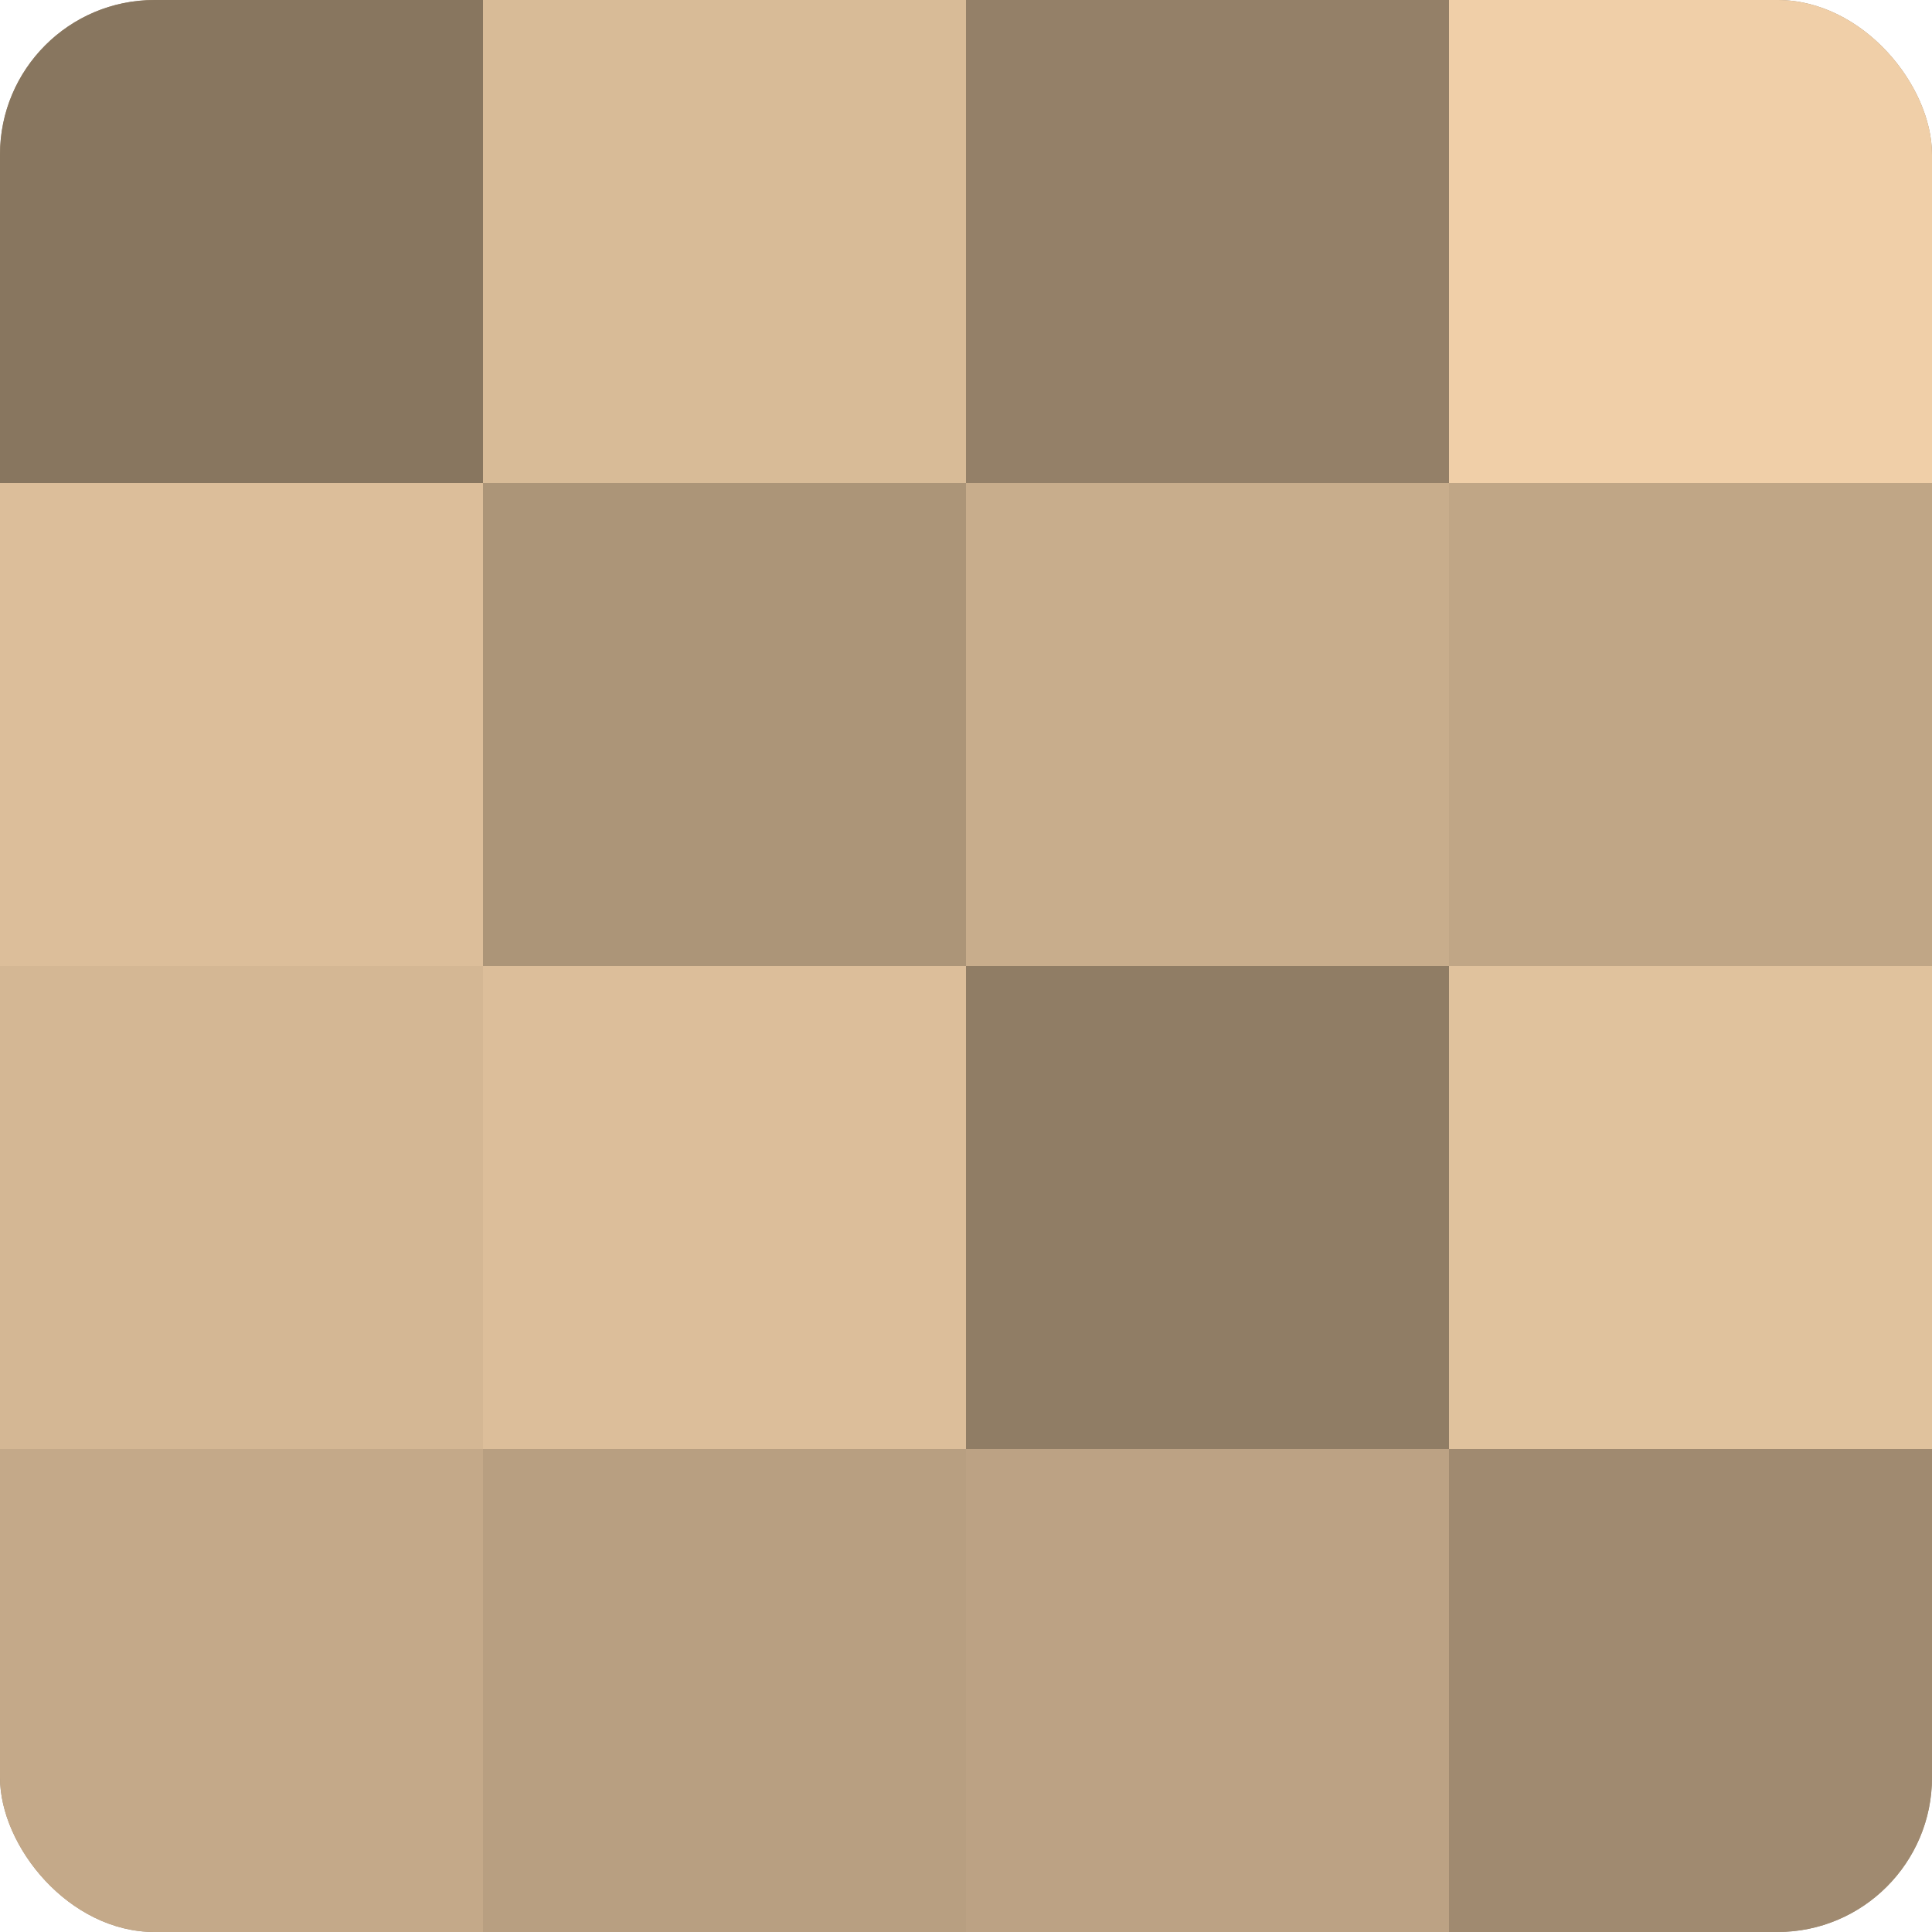 <?xml version="1.0" encoding="UTF-8"?>
<svg xmlns="http://www.w3.org/2000/svg" width="60" height="60" viewBox="0 0 100 100" preserveAspectRatio="xMidYMid meet"><defs><clipPath id="c" width="100" height="100"><rect width="100" height="100" rx="8" ry="8"/></clipPath></defs><g clip-path="url(#c)"><rect width="100" height="100" fill="#a08a70"/><rect width="25" height="25" fill="#88765f"/><rect y="25" width="25" height="25" fill="#dcbe9a"/><rect y="50" width="25" height="25" fill="#d4b794"/><rect y="75" width="25" height="25" fill="#c4a989"/><rect x="25" width="25" height="25" fill="#d8bb97"/><rect x="25" y="25" width="25" height="25" fill="#ac9578"/><rect x="25" y="50" width="25" height="25" fill="#dcbe9a"/><rect x="25" y="75" width="25" height="25" fill="#b89f81"/><rect x="50" width="25" height="25" fill="#948068"/><rect x="50" y="25" width="25" height="25" fill="#c8ad8c"/><rect x="50" y="50" width="25" height="25" fill="#907d65"/><rect x="50" y="75" width="25" height="25" fill="#bca284"/><rect x="75" width="25" height="25" fill="#f0cfa8"/><rect x="75" y="25" width="25" height="25" fill="#c0a686"/><rect x="75" y="50" width="25" height="25" fill="#e0c29d"/><rect x="75" y="75" width="25" height="25" fill="#a08a70"/></g></svg>
